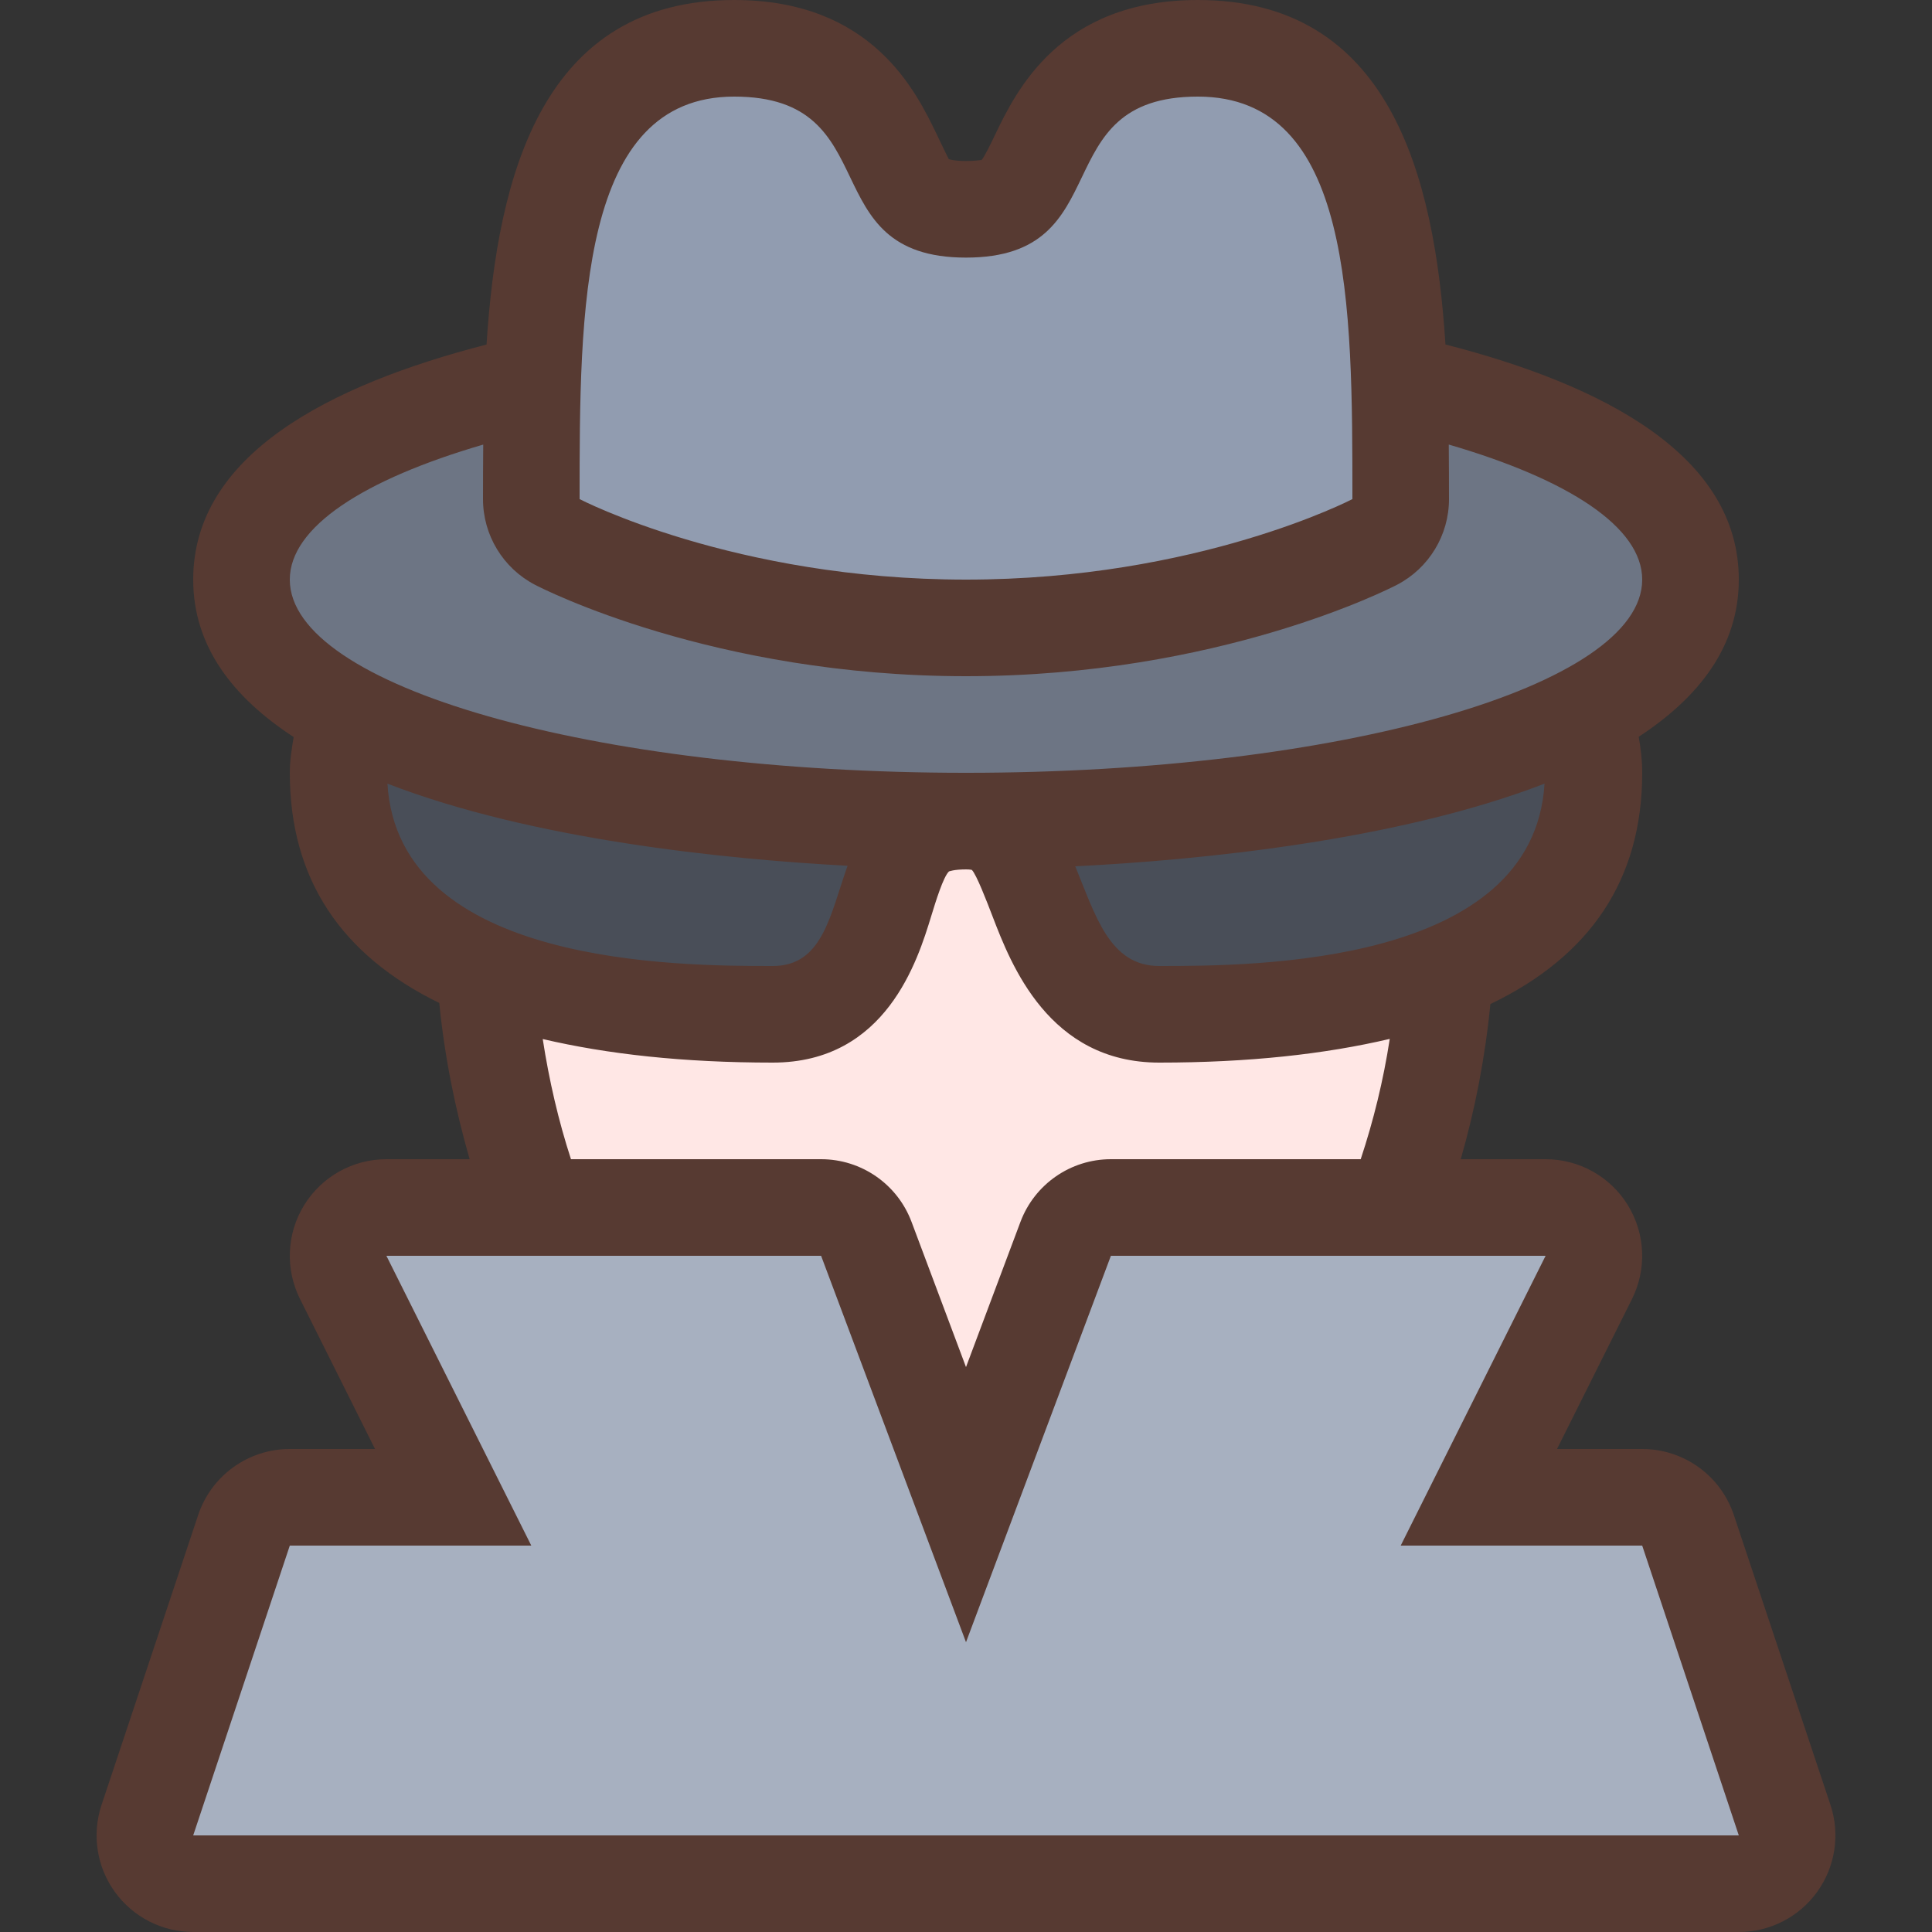 <?xml version="1.0" encoding="iso-8859-1"?>
<!-- Uploaded to: SVG Repo, www.svgrepo.com, Generator: SVG Repo Mixer Tools -->
<svg height="800px" width="800px" version="1.1" id="Layer_1" xmlns="http://www.w3.org/2000/svg" xmlns:xlink="http://www.w3.org/1999/xlink" 
	 viewBox="0 0 512 512" xml:space="preserve">
<rect x="0" y="0" width="512" height="512" fill="#333333" stroke="none"/>
<path style="fill:#FFE7E5;" d="M229.581,328.303c-1.852-4.966-6.673-8.303-11.981-8.303h-75.571l-2.876-8.832
	c-3.456-10.598-6.144-21.99-7.979-33.852l-2.901-18.731l18.458,4.309c16.777,3.925,36.318,5.905,58.069,5.905
	c17.109,0,24.252-11.87,29.705-29.687c2.987-9.711,4.787-14.276,8.218-17.502l3.695-3.465h3.516
	c1.801-0.367,3.831-0.546,6.067-0.546c1.732,0,3.243,0.171,4.625,0.512l3.516,0.879l2.551,2.594
	c2.654,2.697,4.403,6.562,8.346,16.802c5.914,15.377,13.278,30.413,32.162,30.413c21.82,0,41.387-1.997,58.172-5.931l18.458-4.335
	l-2.884,18.731c-1.749,11.383-4.506,22.81-8.201,33.954L369.843,320H294.4c-5.308,0-10.129,3.337-11.981,8.303L256,398.746
	L229.581,328.303z"/>
<path style="fill:#6D7584;" d="M256,217.6c-92.476,0-192-20.028-192-64c0-20.198,20.352-36.369,60.476-48.068l16.529-4.813
	l-0.145,17.22c-0.043,4.915-0.06,9.754-0.06,14.336c0,4.796,2.645,9.139,6.886,11.358C149.461,144.538,192.435,166.4,256,166.4
	s106.539-21.862,108.339-22.793c4.215-2.202,6.861-6.545,6.861-11.341c0-4.582-0.017-9.429-0.06-14.353l-0.145-17.22l16.529,4.813
	C427.648,117.222,448,133.402,448,153.6C448,197.572,348.476,217.6,256,217.6z"/>
<g>
	<path style="fill:#494E58;" d="M204.8,268.8c-27.511,0-111.206,0-114.901-60.339l-1.22-19.908l18.603,7.185
		c38.204,14.754,90.334,19.439,118.016,20.924l17.118,0.913l-5.743,16.154c-0.666,1.886-1.271,3.772-1.877,5.632
		C231.023,251.085,225.306,268.8,204.8,268.8z"/>
	<path style="fill:#494E58;" d="M307.2,268.8c-20.42,0-27.648-18.202-32.435-30.251l-1.638-4.087l-6.912-16.751l18.099-0.905
		c28.271-1.417,81.527-6.042,120.388-21.069l18.611-7.194l-1.22,19.917C418.406,268.8,334.711,268.8,307.2,268.8z"/>
</g>
<polygon style="fill:#A7B0C0;" points="33.442,499.2 67.575,396.8 120.09,396.8 81.69,320 226.466,320 256,398.746 285.534,320 
	430.31,320 391.91,396.8 444.425,396.8 478.558,499.2 "/>
<path style="fill:#919CB0;" d="M256,166.4c-63.838,0-106.522-21.854-108.314-22.784l-6.886-3.584v-7.765
	c0-53.222,0-119.467,53.76-119.467c28.535,0,36.796,17.212,42.257,28.595c4.779,9.958,6.758,14.071,19.183,14.071
	s14.396-4.113,19.183-14.071c5.47-11.383,13.722-28.595,42.257-28.595c53.76,0,53.76,66.244,53.76,119.467v7.765l-6.886,3.584
	C362.522,144.546,319.838,166.4,256,166.4z"/>
<path style="fill:#573A32;" d="M30.43,501.367C35.243,508.041,42.974,512,51.2,512h409.6c8.226,0,15.957-3.959,20.77-10.633
	c4.813-6.673,6.118-15.258,3.516-23.066l-25.6-76.8C456.004,391.049,446.217,384,435.2,384h-22.579l19.874-39.748
	c3.968-7.936,3.541-17.357-1.118-24.909c-4.668-7.552-12.902-12.143-21.777-12.143h-22.485c3.763-13.099,6.443-26.795,7.851-41.114
	c26.428-12.672,40.235-32.947,40.235-61.286c0-3.371-0.384-6.502-0.93-9.54c16.017-10.487,26.53-23.987,26.53-41.66
	c0-32.939-35.917-51.575-77.739-62.31C380.16,46.054,368.077,0,317.44,0c-36.591,0-48.213,24.218-53.803,35.857
	c-1.058,2.21-2.637,5.495-3.507,6.562c-0.009-0.009-0.043-0.009-0.085-0.009c-0.333,0-1.638,0.256-4.045,0.256
	c-3.362,0-4.574-0.503-4.582-0.512c-0.265-0.478-1.946-3.985-3.055-6.306C242.773,24.218,231.151,0,194.56,0
	c-50.645,0-62.729,46.063-65.621,91.307C87.125,102.05,51.2,120.661,51.2,153.6c0,17.715,10.556,31.232,26.624,41.728
	c-0.503,3.055-1.024,6.11-1.024,9.472c0,28.117,13.594,48.299,39.612,60.996c1.425,14.413,4.25,28.203,8.047,41.404H102.4
	c-8.875,0-17.109,4.591-21.777,12.143c-4.668,7.552-5.086,16.973-1.118,24.909L99.379,384H76.8
	c-11.017,0-20.804,7.049-24.286,17.502l-25.6,76.8C24.311,486.11,25.617,494.694,30.43,501.367z M307.2,256
	c-13.158,0-16.87-13.372-22.246-26.419c32.87-1.647,85.205-6.775,124.365-21.905C406.374,255.872,332.288,256,307.2,256z M256,230.4
	c1.101,0,1.545,0.137,1.553,0.137c1.229,1.246,3.925,8.252,5.53,12.433c4.821,12.535,14.865,38.63,44.117,38.63
	c23.774,0,43.913-2.244,61.099-6.281c-1.715,11.17-4.343,21.76-7.697,31.881H294.4c-10.667,0-20.224,6.622-23.97,16.614L256,362.291
	l-14.43-38.477c-3.746-9.993-13.295-16.614-23.97-16.614h-66.287c-3.294-10.129-5.769-20.736-7.484-31.846
	c17.161,4.019,37.257,6.246,60.971,6.246c30.063,0,38.4-27.153,41.958-38.741c1.203-3.934,3.226-10.505,4.727-11.921l0,0
	C251.529,230.938,252.766,230.4,256,230.4z M194.56,25.6c40.96,0,20.48,42.667,61.44,42.667S276.48,25.6,317.44,25.6
	s40.96,55.185,40.96,106.667c0,0-40.96,21.333-102.4,21.333s-102.4-21.333-102.4-21.333C153.6,82.261,153.6,25.6,194.56,25.6z
	 M76.8,153.6c0-13.943,19.61-26.547,51.26-35.78c-0.043,4.958-0.06,9.83-0.06,14.447c0,9.54,5.308,18.295,13.773,22.707
	c1.903,0.99,47.292,24.226,114.227,24.226s112.324-23.236,114.227-24.226c8.465-4.412,13.773-13.167,13.773-22.707
	c0-4.617-0.017-9.498-0.06-14.455c31.659,9.225,51.26,21.845,51.26,35.789c0,28.279-80.23,51.2-179.2,51.2S76.8,181.879,76.8,153.6z
	 M102.673,207.676c38.246,14.78,88.951,20.002,121.941,21.76C219.964,242.526,218.01,256,204.8,256
	C179.712,256,105.626,255.872,102.673,207.676z M76.8,409.6h64l-38.4-76.8h115.2L256,435.2l38.4-102.4h115.2l-38.4,76.8h64
	l25.6,76.8H51.2L76.8,409.6z"/>
</svg>